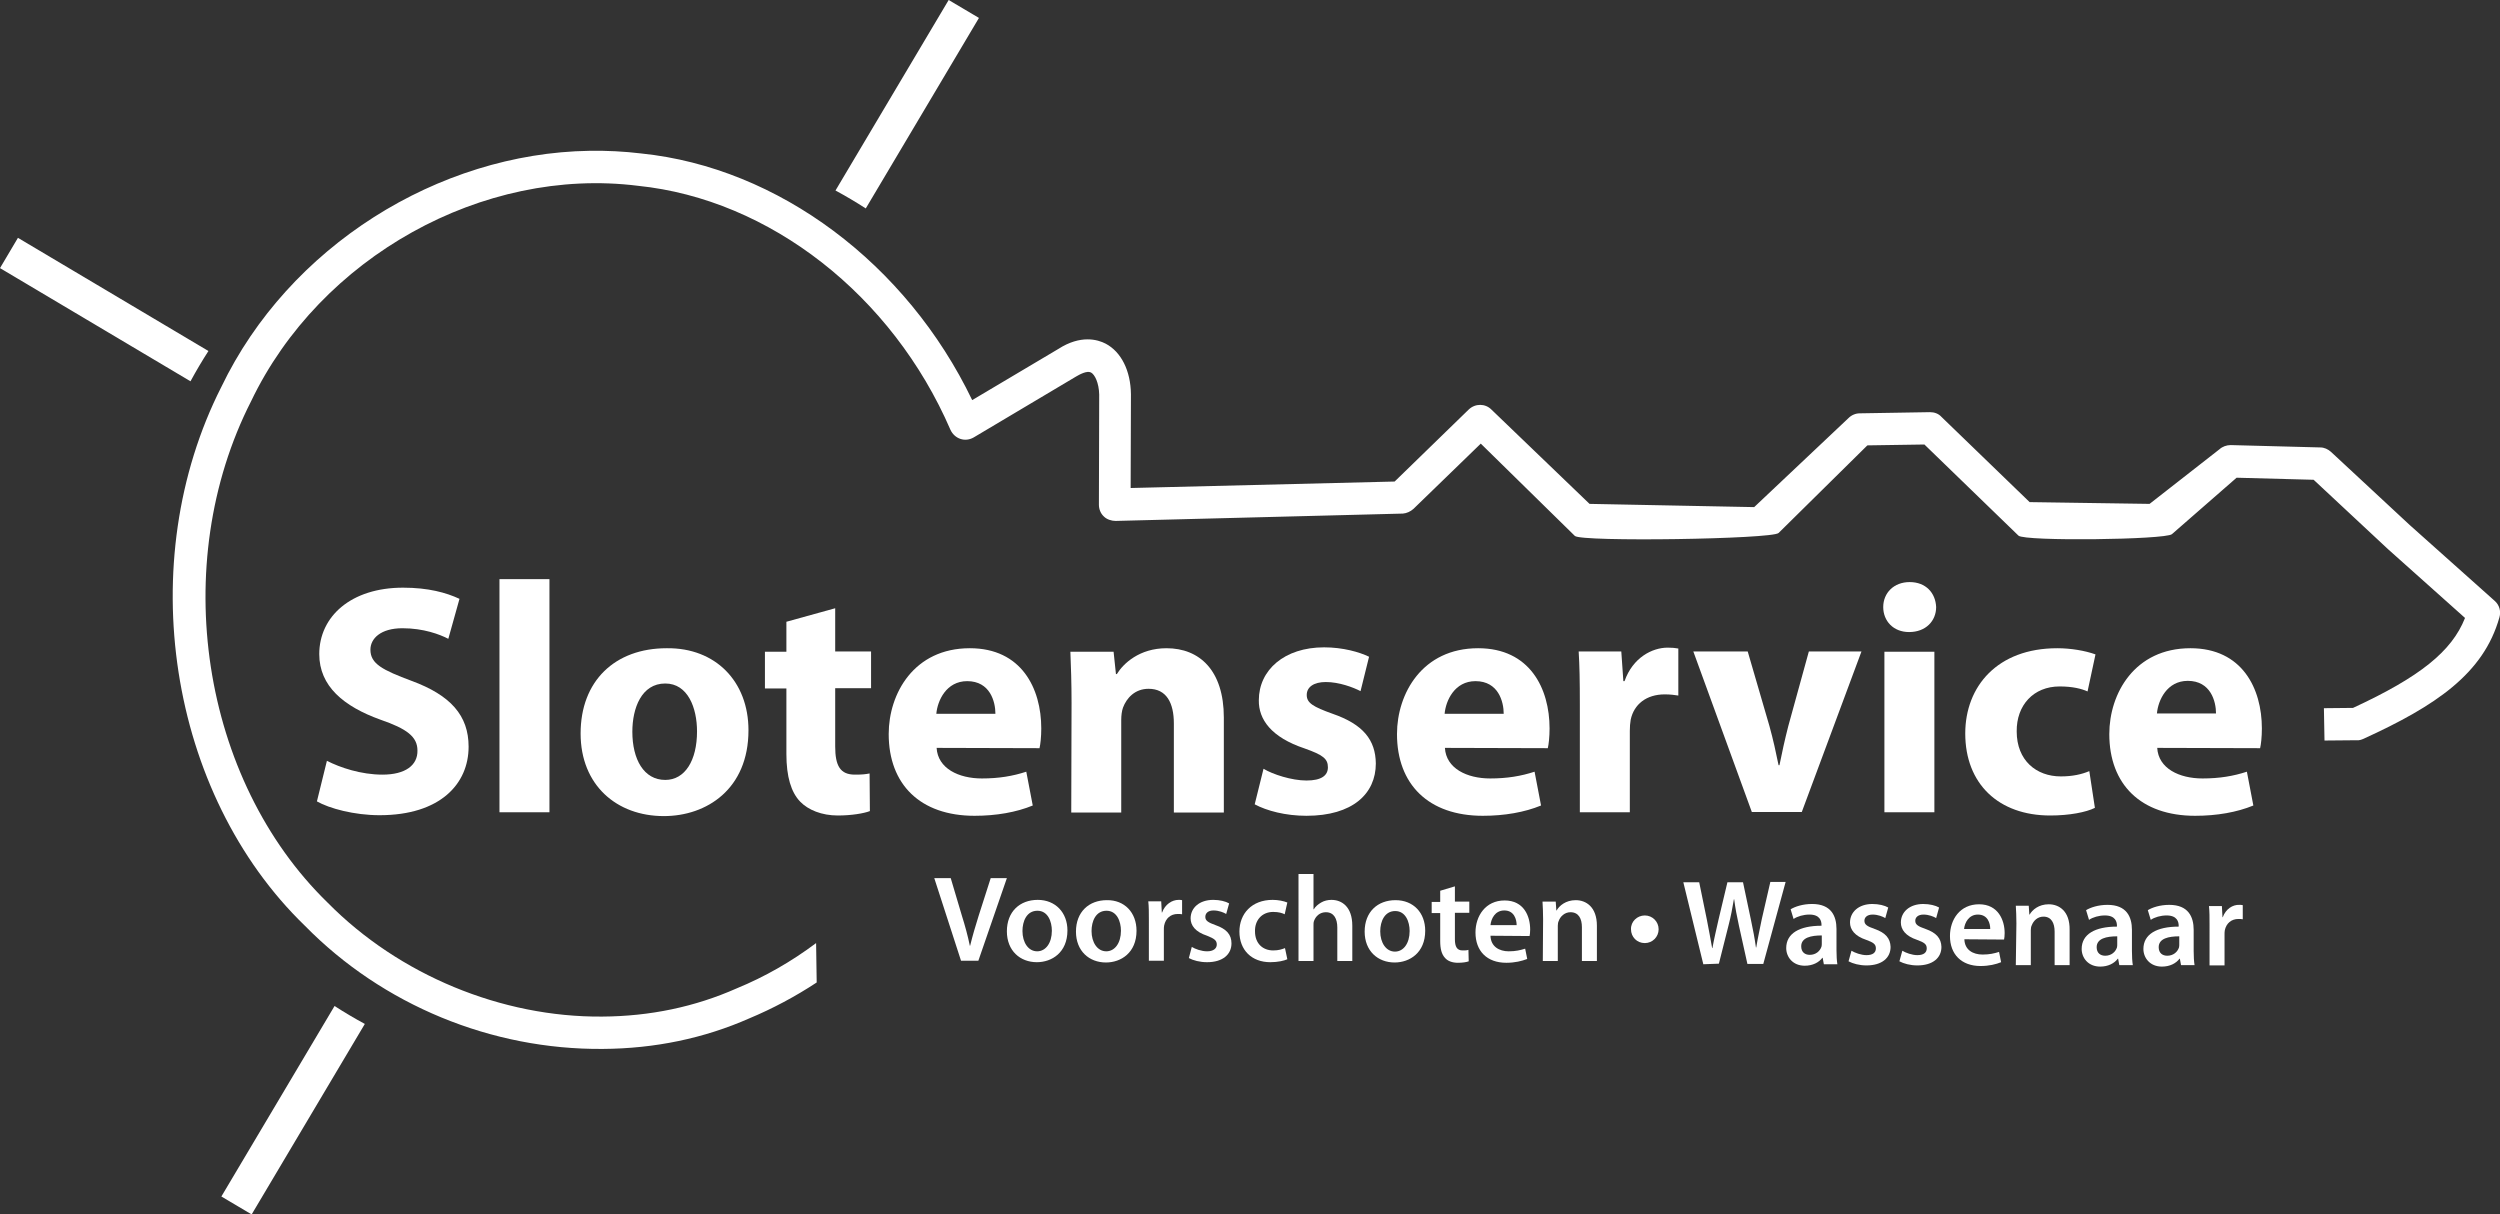 <?xml version="1.0" encoding="utf-8"?>
<!-- Generator: Adobe Illustrator 25.0.0, SVG Export Plug-In . SVG Version: 6.00 Build 0)  -->
<svg version="1.1" id="Laag_1" xmlns="http://www.w3.org/2000/svg" xmlns:xlink="http://www.w3.org/1999/xlink" x="0px" y="0px"
	 viewBox="0 0 850.4 413.1" style="enable-background:new 0 0 850.4 413.1;" xml:space="preserve">
<rect x="0" y="0" width="850.4" height="413.1" fill="#333333" stroke="none"/>
<style type="text/css">
	.st0{fill:#FFFFFF;}
</style>
<g>
	<g>
		<path class="st0" d="M111.2,258.8c4.5,2.3,11.6,4.7,18.9,4.7c7.8,0,12-3.2,11.9-8.2c0-4.7-3.6-7.4-12.6-10.5
			c-12.5-4.5-20.8-11.4-20.8-22.3c0-12.8,10.8-22.6,28.5-22.6c8.6,0,14.7,1.7,19.2,3.8l-3.8,13.6c-2.9-1.5-8.4-3.6-15.6-3.6
			c-7.4,0-10.9,3.5-10.9,7.3c0,4.8,4.1,6.9,14,10.6c13.3,4.9,19.4,11.8,19.4,22.4c0,12.6-9.6,23.3-30.3,23.3
			c-8.6,0-17.1-2.3-21.3-4.7L111.2,258.8z"/>
		<path class="st0" d="M169.9,197l17,0l0,79.3l-17,0L169.9,197z"/>
		<path class="st0" d="M254.6,248.4c0,20-14.2,29.2-28.8,29.2c-16,0-28.3-10.5-28.3-28.1c0-17.8,11.6-29,29.3-29
			C243.4,220.3,254.6,231.8,254.6,248.4z M215.1,248.9c0,9.4,3.9,16.4,11.2,16.4c6.7,0,10.8-6.6,10.8-16.5c0-8-3.1-16.3-10.8-16.3
			C218.2,232.5,215.1,240.9,215.1,248.9z"/>
		<path class="st0" d="M284.1,206.9l0,14.7l12.2,0l0,12.5l-12.2,0l0,19.8c0,6.6,1.7,9.6,6.7,9.6c2.3,0,3.5-0.1,5-0.4l0.1,12.8
			c-2.1,0.8-6.3,1.5-10.9,1.5c-5.5,0-10.1-1.9-12.8-4.7c-3.1-3.2-4.7-8.5-4.7-16.2l0-22.3l-7.3,0l0-12.5l7.3,0l0-10.2L284.1,206.9z"
			/>
		<path class="st0" d="M318.6,254.4c0.4,7,7.5,10.4,15.4,10.4c5.8,0,10.5-0.8,15.1-2.3l2.2,11.5c-5.6,2.3-12.4,3.5-19.8,3.5
			c-18.5,0-29.2-10.7-29.2-27.8c0-13.8,8.6-29.2,27.6-29.2c17.6,0,24.3,13.7,24.3,27.3c0,2.9-0.3,5.5-0.6,6.7L318.6,254.4z
			 M338.6,242.8c0-4.1-1.8-11.1-9.6-11.1c-7.1,0-10.1,6.6-10.5,11.1L338.6,242.8z"/>
		<path class="st0" d="M364.5,239.1c0-6.8-0.2-12.5-0.4-17.4l14.7,0l0.8,7.6h0.3c2.2-3.6,7.7-8.8,16.9-8.8
			c11.2,0,19.5,7.5,19.5,23.6l0,32.3l-17,0l0-30.3c0-7-2.5-11.8-8.6-11.8c-4.7,0-7.5,3.2-8.7,6.4c-0.4,1.1-0.6,2.7-0.6,4.2l0,31.5
			l-17,0L364.5,239.1z"/>
		<path class="st0" d="M429.8,261.5c3.1,1.9,9.6,4,14.6,4c5.1,0,7.3-1.7,7.3-4.5c0-2.9-1.7-4.2-7.9-6.4
			c-11.4-3.8-15.7-9.9-15.6-16.4c0-10.3,8.7-18,22.2-18c6.4,0,12,1.6,15.3,3.2l-2.9,11.7c-2.5-1.3-7.3-3.1-11.8-3.1
			c-4.1,0-6.5,1.7-6.5,4.4c0,2.7,2.1,4,8.8,6.4c10.4,3.6,14.6,8.9,14.7,16.9c0,10.3-7.9,17.8-23.6,17.8c-7.1,0-13.5-1.7-17.6-3.9
			L429.8,261.5z"/>
		<path class="st0" d="M491.5,254.4c0.4,7,7.5,10.4,15.4,10.4c5.8,0,10.5-0.8,15.1-2.3l2.2,11.5c-5.6,2.3-12.4,3.5-19.8,3.5
			c-18.5,0-29.2-10.7-29.2-27.8c0-13.8,8.6-29.2,27.6-29.2c17.6,0,24.3,13.7,24.3,27.3c0,2.9-0.3,5.5-0.6,6.7L491.5,254.4z
			 M511.5,242.8c0-4.1-1.8-11.1-9.6-11.1c-7.1,0-10.1,6.6-10.5,11.1L511.5,242.8z"/>
		<path class="st0" d="M537.4,239.6c0-8-0.1-13.3-0.4-18l14.5,0l0.7,10.1l0.4,0c2.8-8,9.4-11.4,14.7-11.4c1.6,0,2.3,0.1,3.6,0.3
			l0,16c-1.3-0.2-2.7-0.4-4.6-0.4c-6.3,0-10.5,3.4-11.6,8.6c-0.2,1.1-0.3,2.5-0.3,3.8l0,27.7l-17,0L537.4,239.6z"/>
		<path class="st0" d="M594.5,221.6l7.4,25.4c1.3,4.7,2.2,8.9,3.1,13.3h0.3c0.9-4.5,1.8-8.6,3-13.3l7-25.4l17.9,0l-20.3,54.6l-17,0
			L576,221.6L594.5,221.6z"/>
		<path class="st0" d="M658.6,206.5c0,4.7-3.5,8.5-9.2,8.5c-5.4,0-8.8-3.8-8.8-8.5c0-4.8,3.6-8.5,9-8.5
			C655.1,198,658.4,201.7,658.6,206.5z M641,276.3l0-54.6l17,0l0,54.6L641,276.3z"/>
		<path class="st0" d="M712.6,274.8c-3,1.5-8.7,2.6-15.2,2.6c-17.6,0-28.9-10.8-28.9-27.9c0-16,10.9-29,31.3-29
			c4.5,0,9.4,0.8,13,2.1l-2.7,12.6c-2-0.9-5-1.7-9.5-1.7c-8.9,0-14.7,6.4-14.6,15.3c0,9.9,6.7,15.3,15,15.3c4,0,7.1-0.7,9.7-1.8
			L712.6,274.8z"/>
		<path class="st0" d="M733.8,254.4c0.4,7,7.5,10.4,15.4,10.4c5.8,0,10.5-0.8,15.1-2.3l2.2,11.5c-5.6,2.3-12.4,3.5-19.8,3.5
			c-18.5,0-29.2-10.7-29.2-27.8c0-13.8,8.6-29.2,27.6-29.2c17.6,0,24.3,13.7,24.3,27.3c0,2.9-0.3,5.5-0.6,6.7L733.8,254.4z
			 M753.8,242.7c0-4.1-1.8-11.1-9.6-11.1c-7.1,0-10.1,6.6-10.5,11.1L753.8,242.7z"/>
	</g>
	<path class="st0" d="M75.3,131.6C98.2,83.9,149,52.1,200.5,51.3c5.9-0.1,11.8,0.2,17.6,0.9c46.7,4.8,90.3,37.5,112.6,83.9
		l29.3-17.4c7.6-4.9,13.4-3.2,16.1-1.8c5.3,2.8,8.5,9.2,8.6,17.2l-0.1,31.9l89.8-2.2l25.2-24.5c2.2-2.1,5.6-2.1,7.7,0l33.4,32.1
		l56,1.1l32.1-30.3c1-1,2.4-1.6,3.8-1.6l23.9-0.4c1.5,0,2.9,0.5,3.9,1.6l30,29l40.8,0.6l23.8-18.6c1-0.9,2.4-1.4,3.8-1.4l30.5,0.8
		c1.3,0,2.6,0.6,3.6,1.5l26.8,24.9l28.9,25.8c1.6,1.4,2.2,3.6,1.6,5.6c-5.4,19.2-21.7,30.1-46.2,41.3c-0.7,0.3-1.5,0.6-2.3,0.5
		l-11,0.1l-0.2-11l9.9-0.1c22.7-10.5,33.6-19.2,38.1-30.6l-26.2-23.4l-25.3-23.6l-26.2-0.7l-22,19.2c-2.2,1.9-50.2,2.5-52.2,0.5
		l-32-31l-19.4,0.3l-30.2,29.8c-2.1,2.1-67.2,3.1-69.3,1l-32-31.4l-22.9,22.2c-1,0.9-2.3,1.5-3.6,1.6l-97.7,2.5c-1.4,0-3-0.5-4-1.5
		c-1.1-1-1.7-2.5-1.7-4l0.1-37.5c-0.1-4-1.5-6.8-2.8-7.5c-1.4-0.7-3.9,0.7-5.1,1.4l-34.8,20.7c-1.4,0.8-3,1-4.5,0.5
		c-1.5-0.5-2.7-1.6-3.4-3.1c-19.8-45.8-61.5-78.4-106.3-83c-52.7-6.6-108.1,24.2-131.6,73.3c-28.2,55.4-17,128.7,26.1,170.6
		c24.2,24.5,59.1,39,93.4,38.7c16.2-0.1,31.5-3.3,45.7-9.6c9.5-3.9,18.6-9.1,27-15.4l0.2,13.4c-7.3,4.8-15,8.9-22.9,12.2
		c-15.4,6.8-32.2,10.3-49.9,10.4l0,0c-37.8,0.3-74.8-14.9-101.3-41.9C57.2,269.9,45.1,191.1,75.3,131.6z"/>
	<g>
		<path class="st0" d="M326.9,326.8l-9.1-28.1l5.6,0l3.8,12.8c1.1,3.5,2,6.8,2.7,10.2l0.1,0c0.8-3.3,1.8-6.7,2.9-10.2l4.1-12.8
			l5.5,0l-9.7,28.1L326.9,326.8z"/>
		<path class="st0" d="M363.1,316.5c0,7.5-5.3,10.8-10.4,10.8c-5.7,0-10.2-3.9-10.2-10.5c0-6.7,4.4-10.7,10.5-10.7
			C359,306.1,363.1,310.4,363.1,316.5z M347.8,316.7c0,3.9,2,6.9,5,6.9c2.9,0,5-2.8,5-7c0-3.2-1.4-6.8-4.9-6.8
			C349.2,309.8,347.8,313.4,347.8,316.7z"/>
		<path class="st0" d="M386.6,316.6c0,7.5-5.3,10.8-10.4,10.8c-5.7,0-10.2-3.9-10.2-10.5c0-6.7,4.4-10.7,10.5-10.7
			C382.5,306.1,386.6,310.4,386.6,316.6z M371.3,316.7c0,3.9,2,6.9,5,6.9c2.9,0,5-2.8,5-7c0-3.2-1.4-6.8-4.9-6.8
			C372.7,309.8,371.3,313.4,371.3,316.7z"/>
		<path class="st0" d="M390.8,313.1c0-2.7,0-4.7-0.2-6.5l4.4,0l0.2,3.8h0.1c1-2.8,3.4-4.3,5.6-4.3c0.5,0,0.8,0,1.2,0.1l0,4.8
			c-0.5-0.1-0.9-0.1-1.5-0.1c-2.4,0-4.1,1.5-4.6,3.9c-0.1,0.5-0.1,1-0.1,1.5l0,10.5l-5.1,0L390.8,313.1z"/>
		<path class="st0" d="M405.4,322.1c1.1,0.7,3.3,1.5,5.2,1.5c2.2,0,3.3-1,3.3-2.3c0-1.4-0.8-2-3.3-3c-4-1.3-5.6-3.5-5.6-5.9
			c0-3.6,3-6.3,7.7-6.3c2.2,0,4.2,0.5,5.4,1.2l-1,3.6c-0.8-0.5-2.5-1.2-4.3-1.2c-1.8,0-2.8,0.9-2.8,2.2c0,1.3,1,1.9,3.5,2.8
			c3.7,1.3,5.4,3.2,5.4,6.2c0,3.7-2.9,6.4-8.3,6.4c-2.5,0-4.7-0.6-6.2-1.4L405.4,322.1z"/>
		<path class="st0" d="M437.9,326.3c-1.1,0.5-3.2,1-5.8,1c-6.3,0-10.5-4.1-10.5-10.4c0-6.1,4.2-10.8,11.3-10.8c1.9,0,3.8,0.4,5,0.9
			L437,311c-0.8-0.4-2-0.8-3.9-0.8c-3.9,0-6.3,2.9-6.2,6.6c0,4.2,2.7,6.5,6.2,6.5c1.8,0,3-0.4,4-0.8L437.9,326.3z"/>
		<path class="st0" d="M441.7,297.3l5.1,0l0,12h0.1c0.6-1,1.5-1.7,2.5-2.3c1-0.6,2.3-0.9,3.5-0.9c3.5,0,7.1,2.3,7.1,8.8l0,12l-5.1,0
			l0-11.4c0-2.9-1.1-5.2-3.9-5.2c-2,0-3.4,1.3-4,2.9c-0.2,0.5-0.2,1-0.2,1.5l0,12.2l-5.1,0L441.7,297.3z"/>
		<path class="st0" d="M484.8,316.6c0,7.5-5.3,10.8-10.4,10.8c-5.7,0-10.2-3.9-10.2-10.5c0-6.7,4.4-10.7,10.5-10.7
			C480.8,306.2,484.8,310.5,484.8,316.6z M469.5,316.8c0,3.9,2,6.9,5,6.9c2.9,0,5-2.8,5-7c0-3.2-1.4-6.8-4.9-6.8
			C471,309.9,469.5,313.4,469.5,316.8z"/>
		<path class="st0" d="M494.9,301.5l0,5.2l4.9,0l0,3.8l-4.9,0l0,9c0,2.5,0.7,3.8,2.6,3.8c0.9,0,1.4,0,2-0.2l0.1,3.9
			c-0.8,0.3-2.1,0.5-3.7,0.5c-1.9,0-3.5-0.6-4.4-1.7c-1.1-1.2-1.6-3-1.6-5.7l0-9.5l-2.9,0l0-3.8l2.9,0l0-3.8L494.9,301.5z"/>
		<path class="st0" d="M507,318.3c0.1,3.7,3,5.3,6.2,5.3c2.4,0,4-0.4,5.6-0.9l0.7,3.5c-1.8,0.7-4.2,1.3-7.1,1.3
			c-6.6,0-10.5-4-10.5-10.3c0-5.6,3.4-10.9,9.9-10.9c6.6,0,8.7,5.4,8.7,9.9c0,1-0.1,1.7-0.2,2.2L507,318.3z M515.9,314.7
			c0-1.9-0.8-5-4.2-5c-3.2,0-4.5,2.9-4.7,5L515.9,314.7z"/>
		<path class="st0" d="M524.9,312.7c0-2.3-0.1-4.3-0.2-6l4.5,0l0.2,3h0.1c0.9-1.6,3.1-3.5,6.5-3.5c3.5,0,7.2,2.3,7.2,8.7l0,12
			l-5.1,0l0-11.5c0-2.9-1.1-5.1-3.9-5.1c-2,0-3.5,1.5-4,3c-0.2,0.4-0.3,1-0.3,1.6l0,12l-5.1,0L524.9,312.7z"/>
	</g>
	<g>
		<path class="st0" d="M284.2,64.8L322.7,0L333,6.1l-38.5,64.8C291.1,68.7,287.7,66.7,284.2,64.8z"/>
		<path class="st0" d="M70.9,119.4c-2.2,3.4-4.2,6.8-6.1,10.3L0,91.2l6.1-10.3L70.9,119.4z"/>
		<path class="st0" d="M124.1,348.3l-38.5,64.8L75.3,407l38.5-64.8C117.2,344.4,120.6,346.4,124.1,348.3z"/>
	</g>
</g>
<g>
	<path class="st0" d="M579.4,328l-6.8-27.9l5.4,0l2.6,12.7c0.7,3.4,1.3,7,1.8,9.7l0.1,0c0.5-2.9,1.3-6.2,2.1-9.8l3-12.6l5.3,0
		l2.7,12.8c0.7,3.3,1.3,6.4,1.7,9.4l0.1,0c0.5-3.1,1.2-6.2,1.9-9.7l2.9-12.6l5.2,0l-7.6,27.9l-5.4,0l-2.9-13.1
		c-0.7-3.2-1.2-5.8-1.6-8.9l-0.1,0c-0.5,3-1,5.7-1.8,8.8l-3.3,13.1L579.4,328z"/>
	<path class="st0" d="M624.7,323.2c0,1.8,0.1,3.6,0.3,4.8l-4.6,0l-0.4-2.2l-0.1,0c-1.2,1.6-3.3,2.7-6,2.7c-4.1,0-6.3-3-6.3-6
		c0-5,4.5-7.6,12-7.6l0-0.3c0-1.3-0.5-3.5-4.1-3.5c-2,0-4.1,0.6-5.4,1.5l-1-3.3c1.5-0.9,4.1-1.8,7.3-1.8c6.5,0,8.3,4.1,8.3,8.5
		L624.7,323.2z M619.7,318.2c-3.6,0-7,0.7-7,3.7c0,2,1.3,2.9,2.9,2.9c2.1,0,3.5-1.3,4-2.8c0.1-0.4,0.1-0.7,0.1-1.1L619.7,318.2z"/>
	<path class="st0" d="M629.8,323.4c1.1,0.7,3.3,1.5,5.1,1.5c2.2,0,3.2-0.9,3.2-2.3c0-1.4-0.8-2-3.3-2.9c-3.9-1.3-5.5-3.5-5.5-5.9
		c0-3.6,3-6.3,7.6-6.3c2.2,0,4.2,0.5,5.4,1.2l-1,3.6c-0.8-0.5-2.5-1.2-4.3-1.2c-1.8,0-2.8,0.9-2.8,2.1c0,1.3,0.9,1.9,3.5,2.8
		c3.7,1.3,5.3,3.2,5.4,6.1c0,3.7-2.9,6.3-8.2,6.3c-2.4,0-4.6-0.6-6.1-1.4L629.8,323.4z"/>
	<path class="st0" d="M647.1,323.4c1.1,0.7,3.3,1.5,5.1,1.5c2.2,0,3.2-0.9,3.2-2.3c0-1.4-0.8-2-3.3-2.9c-3.9-1.3-5.5-3.5-5.5-5.9
		c0-3.6,3-6.3,7.6-6.3c2.2,0,4.2,0.5,5.4,1.2l-1,3.6c-0.8-0.5-2.5-1.2-4.3-1.2c-1.8,0-2.8,0.9-2.8,2.1c0,1.3,0.9,1.9,3.5,2.8
		c3.7,1.3,5.3,3.2,5.4,6.1c0,3.7-2.9,6.3-8.2,6.3c-2.4,0-4.6-0.6-6.1-1.4L647.1,323.4z"/>
	<path class="st0" d="M668.2,319.5c0.1,3.6,2.9,5.2,6.2,5.2c2.4,0,4-0.4,5.6-0.9l0.7,3.5c-1.7,0.7-4.1,1.3-7,1.3
		c-6.5,0-10.4-4-10.4-10.2c0-5.6,3.4-10.8,9.9-10.8c6.5,0,8.7,5.4,8.7,9.8c0,1-0.1,1.7-0.2,2.2L668.2,319.5z M677,316
		c0-1.9-0.8-4.9-4.2-4.9c-3.1,0-4.5,2.8-4.7,4.9L677,316z"/>
	<path class="st0" d="M685.9,314.1c0-2.3-0.1-4.3-0.2-6l4.4,0l0.2,3l0.1,0c0.9-1.6,3.1-3.5,6.5-3.5c3.5,0,7.2,2.3,7.1,8.7l0,12
		l-5.1,0l0-11.4c0-2.9-1.1-5.1-3.8-5.1c-2,0-3.4,1.4-4,3c-0.2,0.4-0.3,1-0.3,1.6l0,11.9l-5.1,0L685.9,314.1z"/>
	<path class="st0" d="M725.2,323.5c0,1.8,0.1,3.6,0.3,4.8l-4.6,0l-0.4-2.2l-0.1,0c-1.2,1.6-3.3,2.7-6,2.7c-4.1,0-6.3-3-6.3-6
		c0-5,4.5-7.6,12-7.6l0-0.3c0-1.3-0.5-3.5-4.1-3.5c-2,0-4.1,0.6-5.4,1.5l-1-3.3c1.5-0.9,4.1-1.8,7.3-1.8c6.5,0,8.3,4.1,8.3,8.5
		L725.2,323.5z M720.2,318.5c-3.6,0-7,0.7-7,3.7c0,2,1.3,2.9,2.9,2.9c2.1,0,3.5-1.3,4-2.8c0.1-0.4,0.1-0.7,0.1-1.1L720.2,318.5z"/>
	<path class="st0" d="M746.2,323.5c0,1.8,0.1,3.6,0.3,4.8l-4.6,0l-0.4-2.2l-0.1,0c-1.2,1.6-3.3,2.7-6,2.7c-4.1,0-6.3-3-6.3-6
		c0-5,4.5-7.6,12-7.6l0-0.3c0-1.3-0.5-3.5-4.1-3.5c-2,0-4.1,0.6-5.4,1.5l-1-3.3c1.5-0.9,4.1-1.8,7.3-1.8c6.5,0,8.3,4.1,8.3,8.5
		L746.2,323.5z M741.3,318.5c-3.6,0-7,0.7-7,3.7c0,2,1.3,2.9,2.9,2.9c2.1,0,3.5-1.3,4-2.8c0.1-0.4,0.1-0.7,0.1-1.1L741.3,318.5z"/>
	<path class="st0" d="M751.6,314.7c0-2.7,0-4.7-0.2-6.5l4.4,0l0.2,3.8l0.1,0c1-2.8,3.4-4.3,5.6-4.2c0.5,0,0.8,0,1.2,0.1l0,4.8
		c-0.5-0.1-0.9-0.1-1.5-0.1c-2.4,0-4.1,1.5-4.6,3.8c-0.1,0.5-0.1,1-0.1,1.5l0,10.5l-5.1,0L751.6,314.7z"/>
</g>
<g>
	<path class="st0" d="M554.8,316.1c-0.1-2.6,2.1-4.7,4.7-4.7c2.6,0,4.7,2.1,4.7,4.7c0,2.6-2.1,4.7-4.7,4.7
		C556.8,320.8,554.8,318.7,554.8,316.1z"/>
</g>
</svg>
